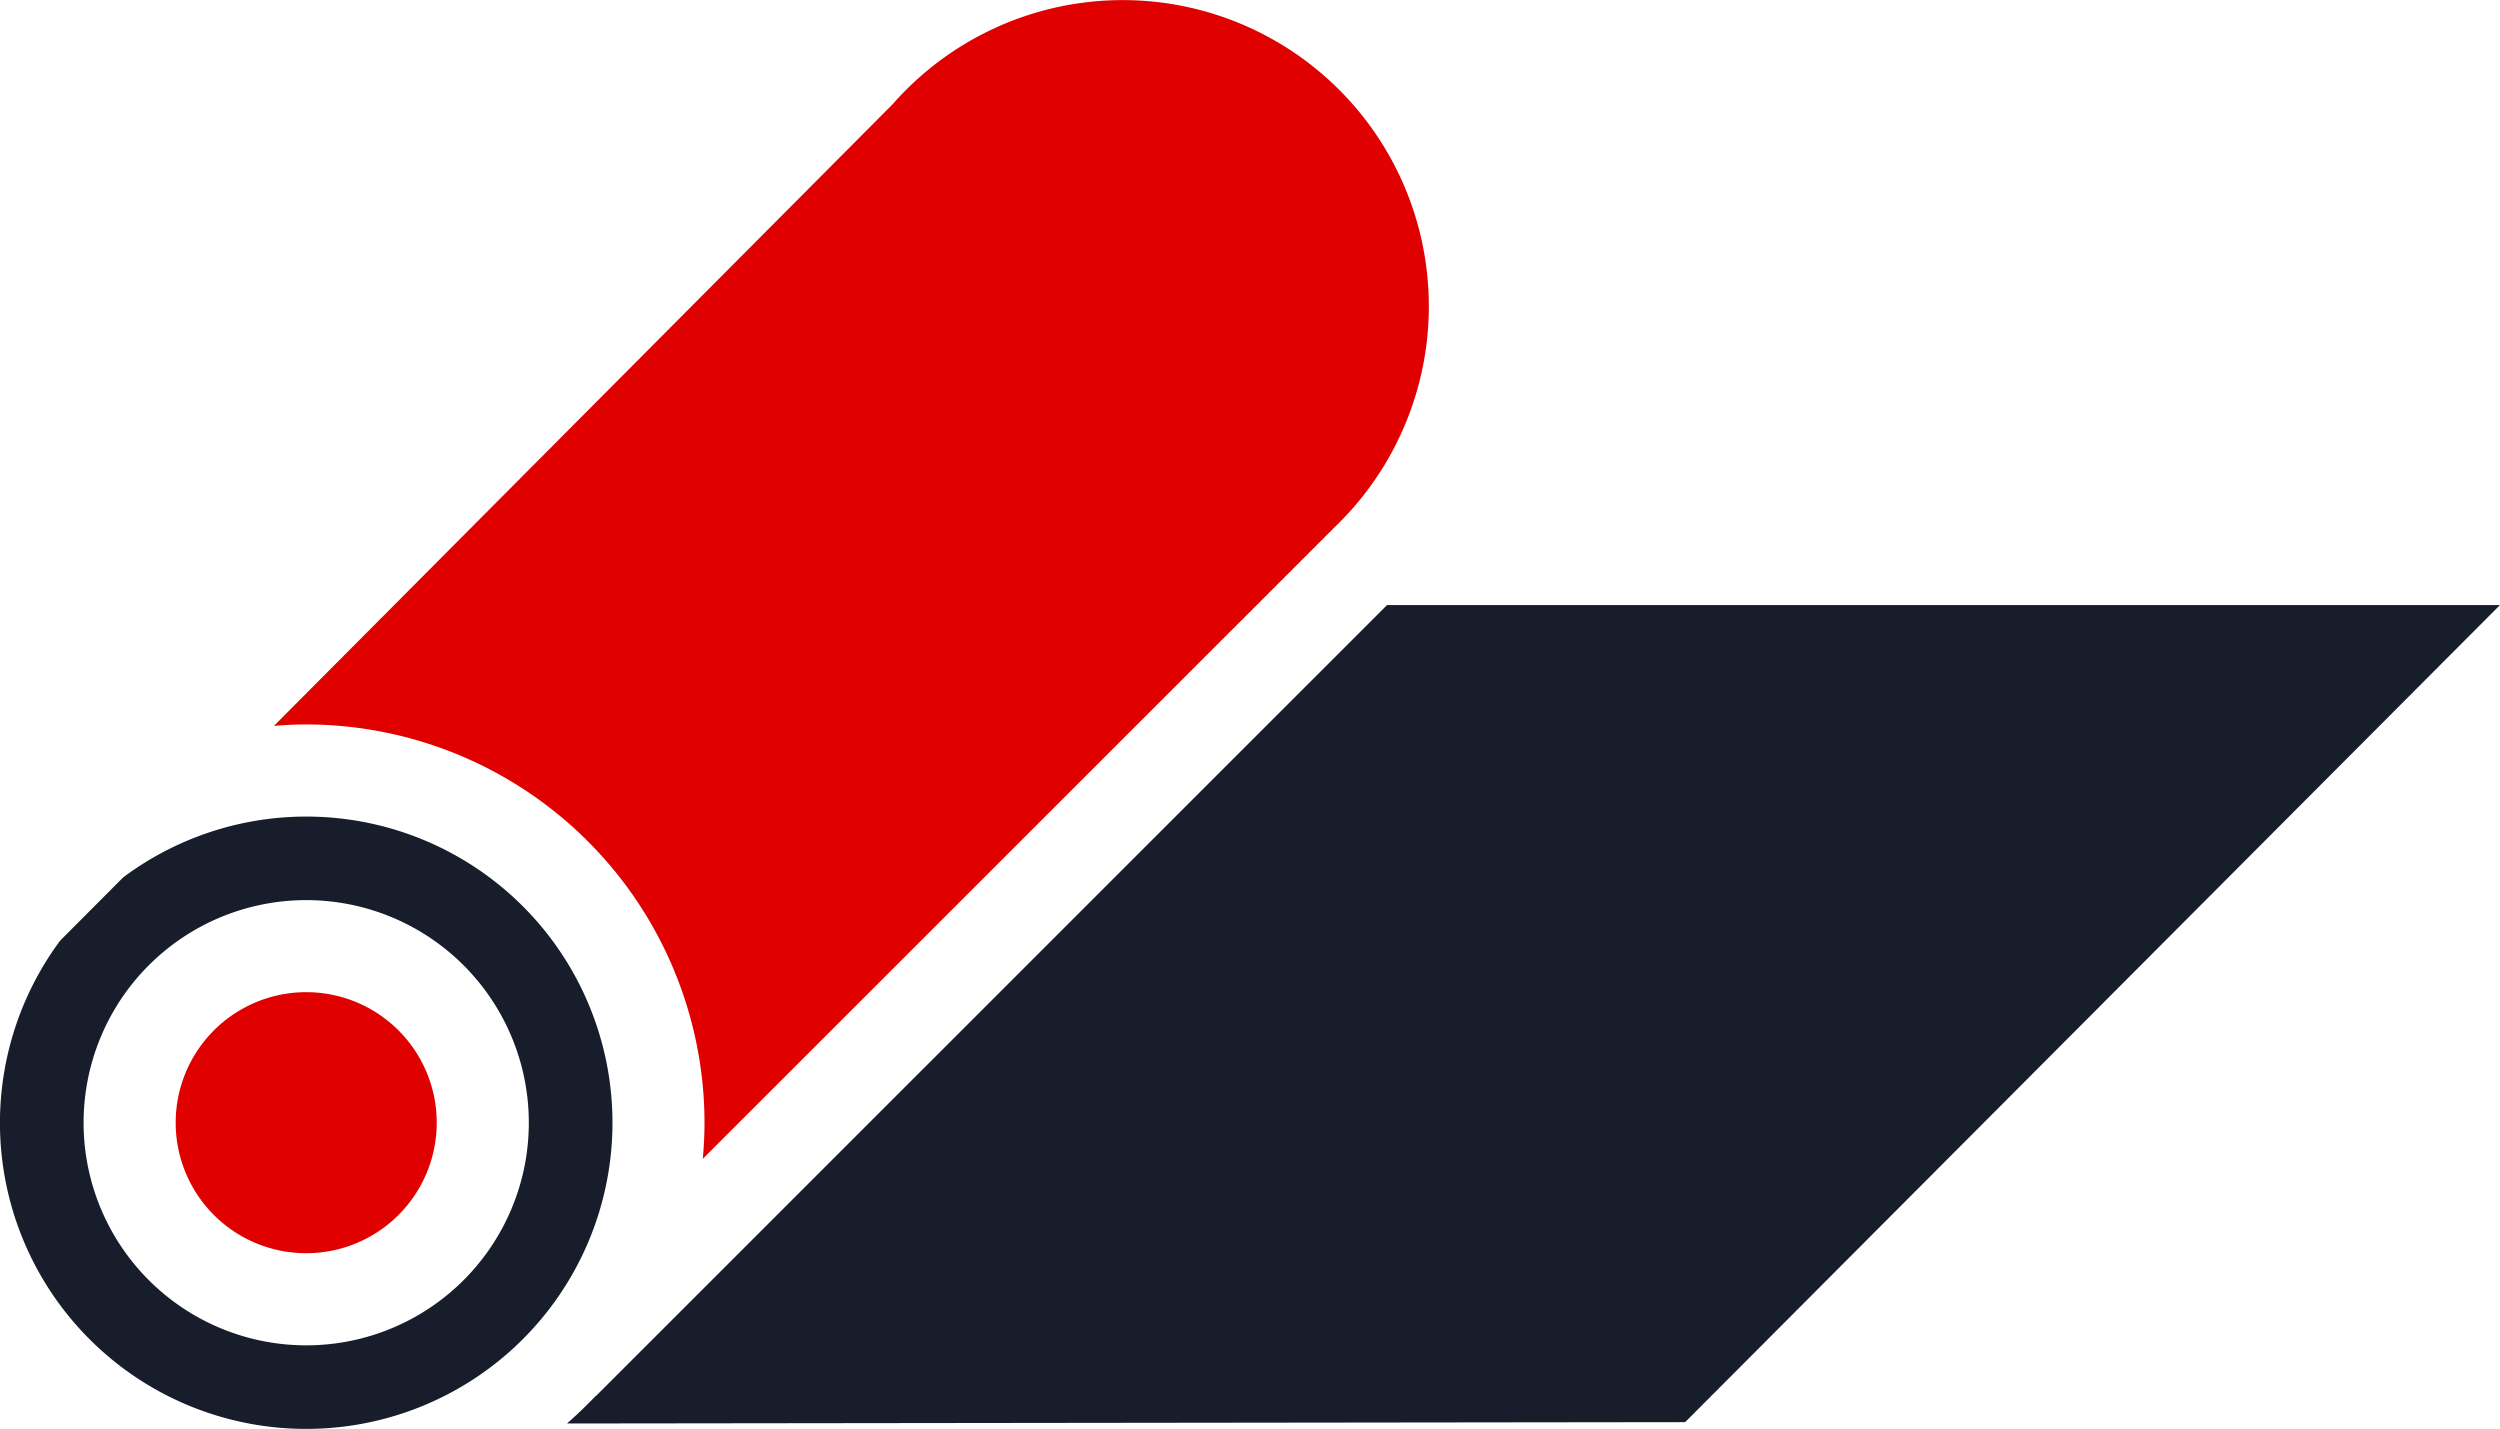 <svg id="Layer_1" data-name="Layer 1" xmlns="http://www.w3.org/2000/svg" viewBox="0 0 541.87 309.71"><defs><style>.cls-1{fill:#e00000;}.cls-2{fill:#171d2b;}</style></defs><title>Vector Smart Object4</title><path class="cls-1" d="M307.5,240.78l.11-.1a66.36,66.36,0,1,0-96-91.51c-.12.14-.27.29-.4.42L77.36,284.08c2.31-.19,4.63-.31,7-.31a86.41,86.41,0,0,1,86.32,86.32c0,2.65-.14,5.25-.37,7.83Z" transform="translate(-17.98 -126.75)"/><path class="cls-1" d="M84.34,398.38a28.29,28.29,0,1,0-28.28-28.29A28.28,28.28,0,0,0,84.34,398.38Z" transform="translate(-17.98 -126.75)"/><path class="cls-2" d="M84.34,436.46A66.36,66.36,0,1,0,44.68,316.92L31,330.65A66.33,66.33,0,0,0,84.34,436.46Zm0-114.61A48.25,48.25,0,1,1,36.1,370.09,48.24,48.24,0,0,1,84.34,321.85Z" transform="translate(-17.98 -126.75)"/><path class="cls-2" d="M318.62,257.89,147.48,429a6.17,6.17,0,0,1-.54.48q-2.88,3-6.06,5.81L383.23,435,559.85,257.89Z" transform="translate(-17.98 -126.75)"/></svg>